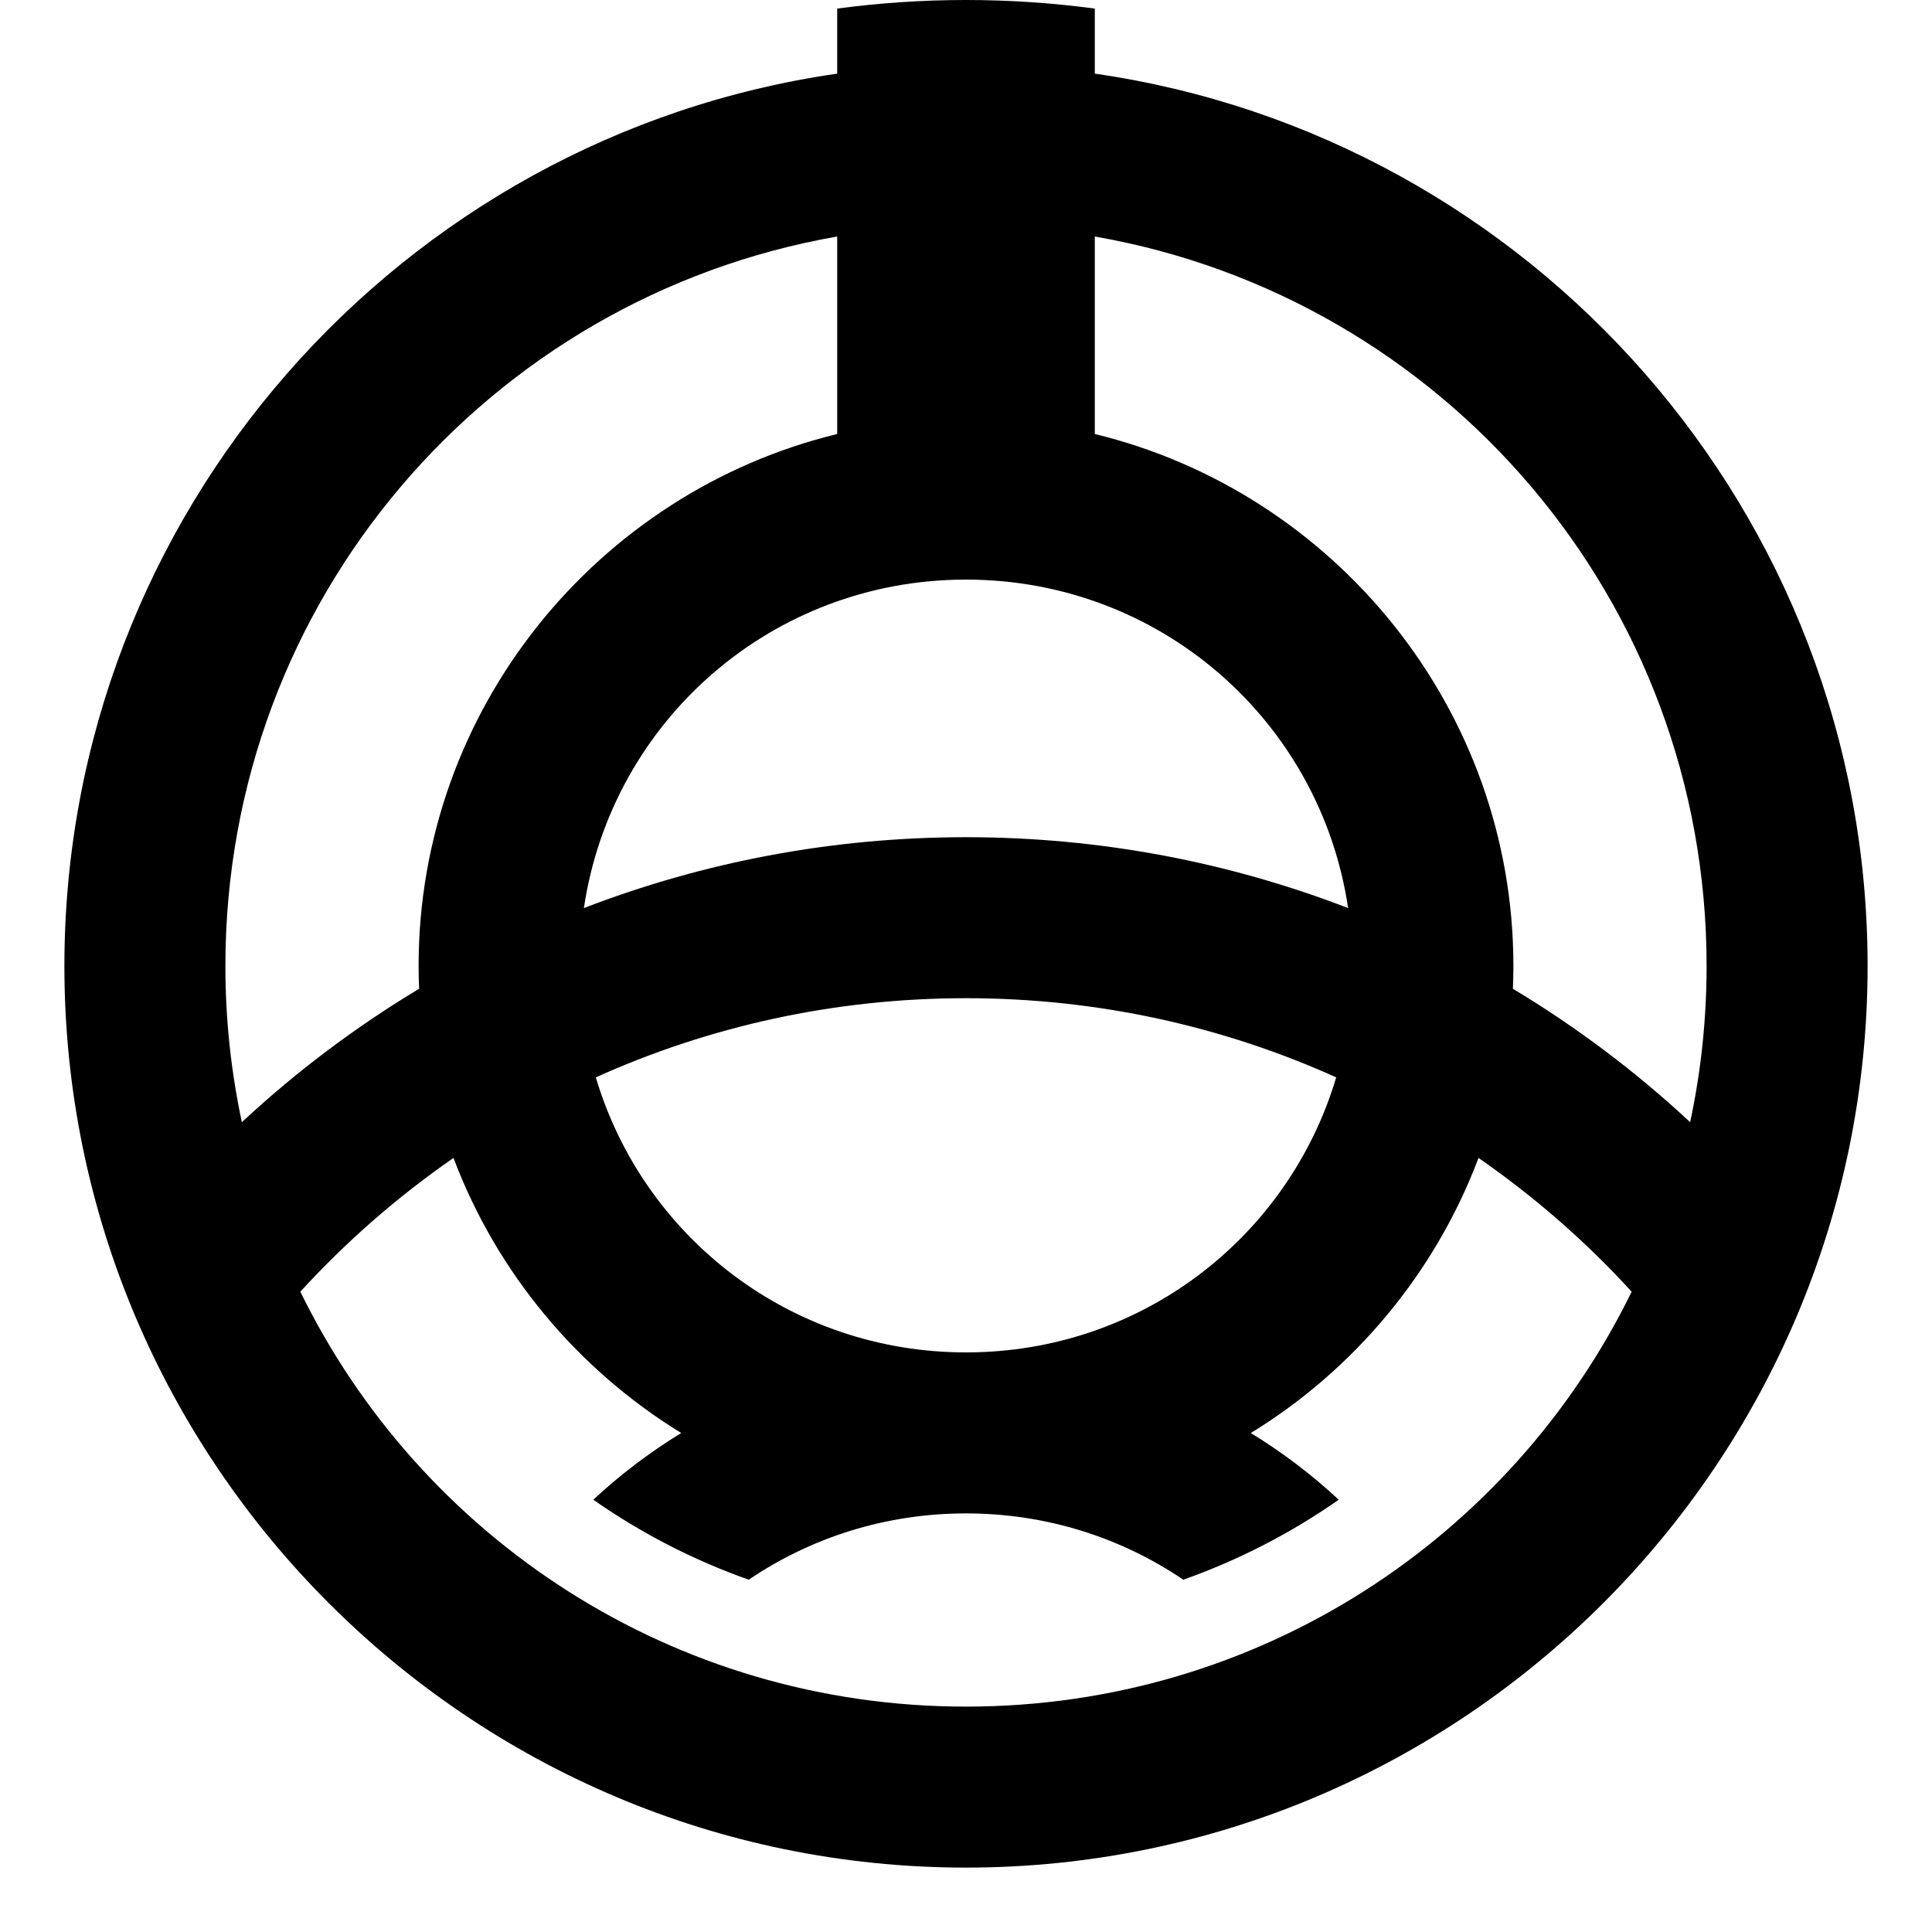 <?xml version="1.0" encoding="UTF-8" standalone="no"?> <svg xmlns:dc="http://purl.org/dc/elements/1.1/" xmlns:cc="http://creativecommons.org/ns#" xmlns:rdf="http://www.w3.org/1999/02/22-rdf-syntax-ns#" xmlns:svg="http://www.w3.org/2000/svg" xmlns="http://www.w3.org/2000/svg" xmlns:sodipodi="http://sodipodi.sourceforge.net/DTD/sodipodi-0.dtd" xmlns:inkscape="http://www.inkscape.org/namespaces/inkscape" width="84.667mm" height="84.667mm" viewBox="0 0 300 300" id="svg4966" version="1.1" inkscape:version="0.91 r13725" sodipodi:docname="Abe Railway Logomark.svg"><defs id="defs4968"></defs><g inkscape:label="レイヤー 1" inkscape:groupmode="layer" id="layer1" transform="translate(324.286,-353.791)"><path inkscape:connector-curvature="0" style="color:#000000;font-style:normal;font-variant:normal;font-weight:normal;font-stretch:normal;font-size:medium;line-height:normal;font-family:sans-serif;text-indent:0;text-align:start;text-decoration:none;text-decoration-line:none;text-decoration-style:solid;text-decoration-color:#000000;letter-spacing:normal;word-spacing:normal;text-transform:none;direction:ltr;block-progression:tb;writing-mode:lr-tb;baseline-shift:baseline;text-anchor:start;white-space:normal;clip-rule:nonzero;display:inline;overflow:visible;visibility:visible;opacity:1;isolation:auto;mix-blend-mode:normal;color-interpolation:sRGB;color-interpolation-filters:linearRGB;solid-color:#000000;solid-opacity:1;fill:#000000;fill-opacity:1;fill-rule:nonzero;stroke:none;stroke-width:25;stroke-linecap:round;stroke-linejoin:round;stroke-miterlimit:4;stroke-dasharray:none;stroke-dashoffset:0;stroke-opacity:1;color-rendering:auto;image-rendering:auto;shape-rendering:auto;text-rendering:auto;enable-background:accumulate" d="m -174.286,353.791 c -6.782,0 -13.456,0.458 -20,1.332 l 0,10.104 c -67.738,9.74 -120,68.182 -120,138.564 0,77.172 62.828,140 140,140 77.172,0 140,-62.828 140,-140 -1e-5,-70.382 -52.262,-128.824 -120,-138.564 l 0,-10.104 c -6.544,-0.874 -13.219,-1.332 -20,-1.332 z m 20,36.725 c 54.077,9.427 95,56.439 95,113.275 0,8.325 -0.886,16.436 -2.555,24.252 -8.401,-7.822 -17.63,-14.768 -27.525,-20.719 0.048,-1.172 0.08,-2.349 0.08,-3.533 0,-39.911 -27.792,-73.567 -65,-82.607 l 0,-30.668 z m -40,0.002 0,30.666 c -37.208,9.041 -65,42.696 -65,82.607 0,1.184 0.032,2.361 0.08,3.533 -9.896,5.951 -19.125,12.897 -27.525,20.719 -1.669,-7.816 -2.555,-15.927 -2.555,-24.252 0,-56.836 40.923,-103.846 95,-113.273 z m 20,53.273 c 30.226,0 55.029,22.031 59.334,51.006 -18.427,-7.108 -38.44,-11.006 -59.334,-11.006 -20.894,-1e-5 -40.907,3.898 -59.334,11.006 4.305,-28.975 29.108,-51.006 59.334,-51.006 z m 0,65 c 20.514,-1e-5 39.964,4.395 57.484,12.293 -7.377,24.777 -30.22,42.707 -57.484,42.707 -27.264,0 -50.108,-17.93 -57.484,-42.707 17.521,-7.899 36.97,-12.293 57.484,-12.293 z m -79.582,24.805 c 6.724,17.845 19.301,32.862 35.359,42.709 -4.892,3.003 -9.472,6.467 -13.65,10.363 7.383,5.162 15.488,9.36 24.137,12.418 9.596,-6.504 21.199,-10.295 33.736,-10.295 12.537,0 24.14,3.791 33.736,10.295 8.648,-3.058 16.754,-7.256 24.137,-12.418 -4.176,-3.894 -8.754,-7.358 -13.643,-10.359 16.058,-9.846 28.628,-24.869 35.352,-42.713 8.687,6.017 16.669,12.984 23.781,20.768 -18.667,38.202 -57.866,64.428 -103.363,64.428 -45.497,-10e-6 -84.696,-26.226 -103.363,-64.428 7.113,-7.784 15.094,-14.751 23.781,-20.768 z" id="path2838-7-4-1-2-9-8-2"></path></g></svg> 